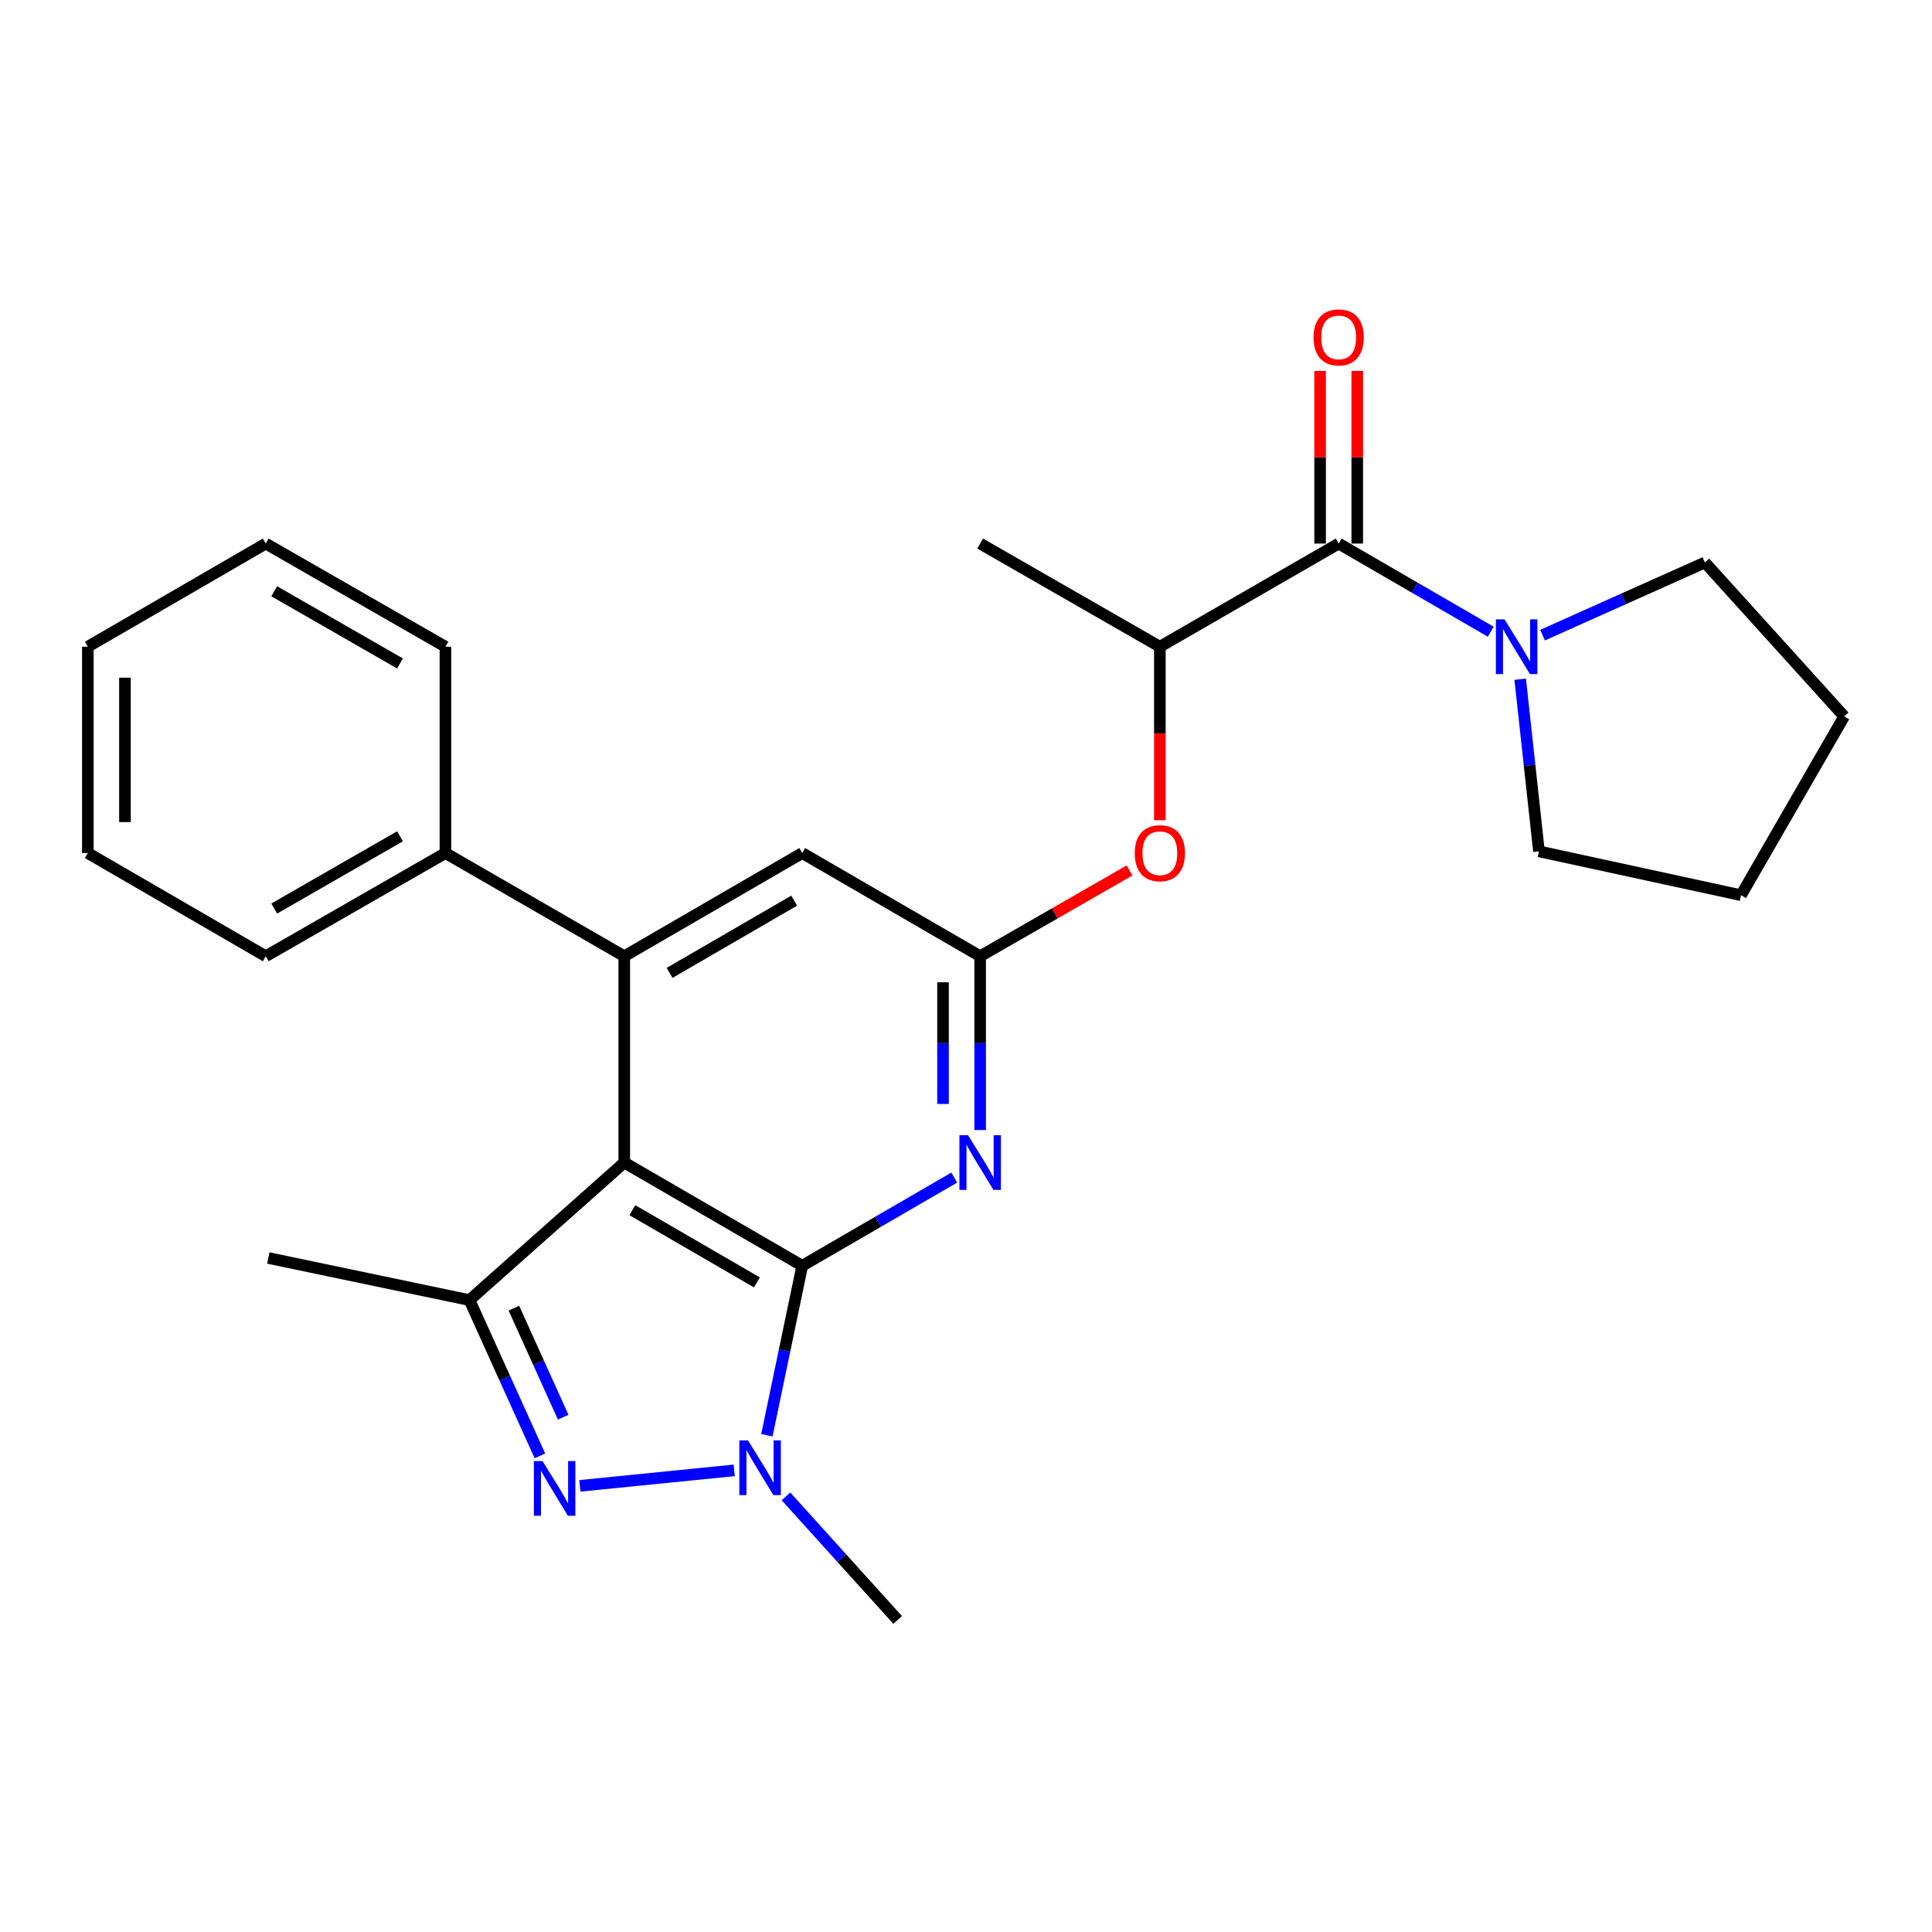 <?xml version='1.0' encoding='iso-8859-1'?>
<svg version='1.1' baseProfile='full'
              xmlns='http://www.w3.org/2000/svg'
                      xmlns:rdkit='http://www.rdkit.org/xml'
                      xmlns:xlink='http://www.w3.org/1999/xlink'
                  xml:space='preserve'
width='1000px' height='1000px' viewBox='0 0 1000 1000'>
<!-- END OF HEADER -->
<rect style='opacity:1.0;fill:#FFFFFF;stroke:none' width='1000' height='1000' x='0' y='0'> </rect>
<path class='bond-0' d='M 415.24,655.152 L 323.122,601.735' style='fill:none;fill-rule:evenodd;stroke:#000000;stroke-width:6px;stroke-linecap:butt;stroke-linejoin:miter;stroke-opacity:1' />
<path class='bond-0' d='M 391.78,663.768 L 327.297,626.376' style='fill:none;fill-rule:evenodd;stroke:#000000;stroke-width:6px;stroke-linecap:butt;stroke-linejoin:miter;stroke-opacity:1' />
<path class='bond-1' d='M 415.24,655.152 L 406.087,699.016' style='fill:none;fill-rule:evenodd;stroke:#000000;stroke-width:6px;stroke-linecap:butt;stroke-linejoin:miter;stroke-opacity:1' />
<path class='bond-1' d='M 406.087,699.016 L 396.934,742.88' style='fill:none;fill-rule:evenodd;stroke:#0000FF;stroke-width:6px;stroke-linecap:butt;stroke-linejoin:miter;stroke-opacity:1' />
<path class='bond-4' d='M 415.24,655.152 L 454.582,632.33' style='fill:none;fill-rule:evenodd;stroke:#000000;stroke-width:6px;stroke-linecap:butt;stroke-linejoin:miter;stroke-opacity:1' />
<path class='bond-4' d='M 454.582,632.33 L 493.924,609.509' style='fill:none;fill-rule:evenodd;stroke:#0000FF;stroke-width:6px;stroke-linecap:butt;stroke-linejoin:miter;stroke-opacity:1' />
<path class='bond-3' d='M 323.122,601.735 L 243.007,672.932' style='fill:none;fill-rule:evenodd;stroke:#000000;stroke-width:6px;stroke-linecap:butt;stroke-linejoin:miter;stroke-opacity:1' />
<path class='bond-5' d='M 323.122,601.735 L 323.122,494.944' style='fill:none;fill-rule:evenodd;stroke:#000000;stroke-width:6px;stroke-linecap:butt;stroke-linejoin:miter;stroke-opacity:1' />
<path class='bond-2' d='M 380.01,761.057 L 300.145,769.077' style='fill:none;fill-rule:evenodd;stroke:#0000FF;stroke-width:6px;stroke-linecap:butt;stroke-linejoin:miter;stroke-opacity:1' />
<path class='bond-14' d='M 406.817,774.527 L 435.718,806.498' style='fill:none;fill-rule:evenodd;stroke:#0000FF;stroke-width:6px;stroke-linecap:butt;stroke-linejoin:miter;stroke-opacity:1' />
<path class='bond-14' d='M 435.718,806.498 L 464.62,838.469' style='fill:none;fill-rule:evenodd;stroke:#000000;stroke-width:6px;stroke-linecap:butt;stroke-linejoin:miter;stroke-opacity:1' />
<path class='bond-26' d='M 279.458,753.556 L 261.233,713.244' style='fill:none;fill-rule:evenodd;stroke:#0000FF;stroke-width:6px;stroke-linecap:butt;stroke-linejoin:miter;stroke-opacity:1' />
<path class='bond-26' d='M 261.233,713.244 L 243.007,672.932' style='fill:none;fill-rule:evenodd;stroke:#000000;stroke-width:6px;stroke-linecap:butt;stroke-linejoin:miter;stroke-opacity:1' />
<path class='bond-26' d='M 291.506,733.543 L 278.748,705.325' style='fill:none;fill-rule:evenodd;stroke:#0000FF;stroke-width:6px;stroke-linecap:butt;stroke-linejoin:miter;stroke-opacity:1' />
<path class='bond-26' d='M 278.748,705.325 L 265.99,677.107' style='fill:none;fill-rule:evenodd;stroke:#000000;stroke-width:6px;stroke-linecap:butt;stroke-linejoin:miter;stroke-opacity:1' />
<path class='bond-15' d='M 243.007,672.932 L 138.886,651.136' style='fill:none;fill-rule:evenodd;stroke:#000000;stroke-width:6px;stroke-linecap:butt;stroke-linejoin:miter;stroke-opacity:1' />
<path class='bond-7' d='M 507.326,584.905 L 507.326,539.924' style='fill:none;fill-rule:evenodd;stroke:#0000FF;stroke-width:6px;stroke-linecap:butt;stroke-linejoin:miter;stroke-opacity:1' />
<path class='bond-7' d='M 507.326,539.924 L 507.326,494.944' style='fill:none;fill-rule:evenodd;stroke:#000000;stroke-width:6px;stroke-linecap:butt;stroke-linejoin:miter;stroke-opacity:1' />
<path class='bond-7' d='M 488.103,571.411 L 488.103,539.924' style='fill:none;fill-rule:evenodd;stroke:#0000FF;stroke-width:6px;stroke-linecap:butt;stroke-linejoin:miter;stroke-opacity:1' />
<path class='bond-7' d='M 488.103,539.924 L 488.103,508.438' style='fill:none;fill-rule:evenodd;stroke:#000000;stroke-width:6px;stroke-linecap:butt;stroke-linejoin:miter;stroke-opacity:1' />
<path class='bond-12' d='M 323.122,494.944 L 230.555,441.537' style='fill:none;fill-rule:evenodd;stroke:#000000;stroke-width:6px;stroke-linecap:butt;stroke-linejoin:miter;stroke-opacity:1' />
<path class='bond-27' d='M 323.122,494.944 L 415.24,441.537' style='fill:none;fill-rule:evenodd;stroke:#000000;stroke-width:6px;stroke-linecap:butt;stroke-linejoin:miter;stroke-opacity:1' />
<path class='bond-27' d='M 346.581,503.562 L 411.063,466.178' style='fill:none;fill-rule:evenodd;stroke:#000000;stroke-width:6px;stroke-linecap:butt;stroke-linejoin:miter;stroke-opacity:1' />
<path class='bond-6' d='M 692.897,281.351 L 600.341,334.746' style='fill:none;fill-rule:evenodd;stroke:#000000;stroke-width:6px;stroke-linecap:butt;stroke-linejoin:miter;stroke-opacity:1' />
<path class='bond-8' d='M 692.897,281.351 L 732.255,304.164' style='fill:none;fill-rule:evenodd;stroke:#000000;stroke-width:6px;stroke-linecap:butt;stroke-linejoin:miter;stroke-opacity:1' />
<path class='bond-8' d='M 732.255,304.164 L 771.613,326.978' style='fill:none;fill-rule:evenodd;stroke:#0000FF;stroke-width:6px;stroke-linecap:butt;stroke-linejoin:miter;stroke-opacity:1' />
<path class='bond-13' d='M 702.508,281.351 L 702.508,236.665' style='fill:none;fill-rule:evenodd;stroke:#000000;stroke-width:6px;stroke-linecap:butt;stroke-linejoin:miter;stroke-opacity:1' />
<path class='bond-13' d='M 702.508,236.665 L 702.508,191.979' style='fill:none;fill-rule:evenodd;stroke:#FF0000;stroke-width:6px;stroke-linecap:butt;stroke-linejoin:miter;stroke-opacity:1' />
<path class='bond-13' d='M 683.285,281.351 L 683.285,236.665' style='fill:none;fill-rule:evenodd;stroke:#000000;stroke-width:6px;stroke-linecap:butt;stroke-linejoin:miter;stroke-opacity:1' />
<path class='bond-13' d='M 683.285,236.665 L 683.285,191.979' style='fill:none;fill-rule:evenodd;stroke:#FF0000;stroke-width:6px;stroke-linecap:butt;stroke-linejoin:miter;stroke-opacity:1' />
<path class='bond-10' d='M 507.326,494.944 L 415.24,441.537' style='fill:none;fill-rule:evenodd;stroke:#000000;stroke-width:6px;stroke-linecap:butt;stroke-linejoin:miter;stroke-opacity:1' />
<path class='bond-11' d='M 507.326,494.944 L 545.993,472.742' style='fill:none;fill-rule:evenodd;stroke:#000000;stroke-width:6px;stroke-linecap:butt;stroke-linejoin:miter;stroke-opacity:1' />
<path class='bond-11' d='M 545.993,472.742 L 584.659,450.541' style='fill:none;fill-rule:evenodd;stroke:#FF0000;stroke-width:6px;stroke-linecap:butt;stroke-linejoin:miter;stroke-opacity:1' />
<path class='bond-16' d='M 798.424,328.747 L 840.443,309.945' style='fill:none;fill-rule:evenodd;stroke:#0000FF;stroke-width:6px;stroke-linecap:butt;stroke-linejoin:miter;stroke-opacity:1' />
<path class='bond-16' d='M 840.443,309.945 L 882.461,291.144' style='fill:none;fill-rule:evenodd;stroke:#000000;stroke-width:6px;stroke-linecap:butt;stroke-linejoin:miter;stroke-opacity:1' />
<path class='bond-17' d='M 786.85,351.57 L 791.71,396.116' style='fill:none;fill-rule:evenodd;stroke:#0000FF;stroke-width:6px;stroke-linecap:butt;stroke-linejoin:miter;stroke-opacity:1' />
<path class='bond-17' d='M 791.71,396.116 L 796.569,440.662' style='fill:none;fill-rule:evenodd;stroke:#000000;stroke-width:6px;stroke-linecap:butt;stroke-linejoin:miter;stroke-opacity:1' />
<path class='bond-9' d='M 600.341,334.746 L 600.341,379.647' style='fill:none;fill-rule:evenodd;stroke:#000000;stroke-width:6px;stroke-linecap:butt;stroke-linejoin:miter;stroke-opacity:1' />
<path class='bond-9' d='M 600.341,379.647 L 600.341,424.548' style='fill:none;fill-rule:evenodd;stroke:#FF0000;stroke-width:6px;stroke-linecap:butt;stroke-linejoin:miter;stroke-opacity:1' />
<path class='bond-18' d='M 600.341,334.746 L 507.326,281.351' style='fill:none;fill-rule:evenodd;stroke:#000000;stroke-width:6px;stroke-linecap:butt;stroke-linejoin:miter;stroke-opacity:1' />
<path class='bond-19' d='M 230.555,441.537 L 137.551,494.944' style='fill:none;fill-rule:evenodd;stroke:#000000;stroke-width:6px;stroke-linecap:butt;stroke-linejoin:miter;stroke-opacity:1' />
<path class='bond-19' d='M 207.033,432.879 L 141.93,470.263' style='fill:none;fill-rule:evenodd;stroke:#000000;stroke-width:6px;stroke-linecap:butt;stroke-linejoin:miter;stroke-opacity:1' />
<path class='bond-20' d='M 230.555,441.537 L 230.555,334.746' style='fill:none;fill-rule:evenodd;stroke:#000000;stroke-width:6px;stroke-linecap:butt;stroke-linejoin:miter;stroke-opacity:1' />
<path class='bond-21' d='M 882.461,291.144 L 954.545,370.799' style='fill:none;fill-rule:evenodd;stroke:#000000;stroke-width:6px;stroke-linecap:butt;stroke-linejoin:miter;stroke-opacity:1' />
<path class='bond-22' d='M 796.569,440.662 L 901.15,463.355' style='fill:none;fill-rule:evenodd;stroke:#000000;stroke-width:6px;stroke-linecap:butt;stroke-linejoin:miter;stroke-opacity:1' />
<path class='bond-24' d='M 137.551,494.944 L 45.455,441.537' style='fill:none;fill-rule:evenodd;stroke:#000000;stroke-width:6px;stroke-linecap:butt;stroke-linejoin:miter;stroke-opacity:1' />
<path class='bond-23' d='M 230.555,334.746 L 137.551,281.351' style='fill:none;fill-rule:evenodd;stroke:#000000;stroke-width:6px;stroke-linecap:butt;stroke-linejoin:miter;stroke-opacity:1' />
<path class='bond-23' d='M 207.034,343.407 L 141.931,306.031' style='fill:none;fill-rule:evenodd;stroke:#000000;stroke-width:6px;stroke-linecap:butt;stroke-linejoin:miter;stroke-opacity:1' />
<path class='bond-29' d='M 954.545,370.799 L 901.15,463.355' style='fill:none;fill-rule:evenodd;stroke:#000000;stroke-width:6px;stroke-linecap:butt;stroke-linejoin:miter;stroke-opacity:1' />
<path class='bond-25' d='M 137.551,281.351 L 45.455,334.746' style='fill:none;fill-rule:evenodd;stroke:#000000;stroke-width:6px;stroke-linecap:butt;stroke-linejoin:miter;stroke-opacity:1' />
<path class='bond-28' d='M 45.455,441.537 L 45.455,334.746' style='fill:none;fill-rule:evenodd;stroke:#000000;stroke-width:6px;stroke-linecap:butt;stroke-linejoin:miter;stroke-opacity:1' />
<path class='bond-28' d='M 64.677,425.519 L 64.677,350.765' style='fill:none;fill-rule:evenodd;stroke:#000000;stroke-width:6px;stroke-linecap:butt;stroke-linejoin:miter;stroke-opacity:1' />
<path  class='atom-2' d='M 387.163 745.551
L 396.443 760.551
Q 397.363 762.031, 398.843 764.711
Q 400.323 767.391, 400.403 767.551
L 400.403 745.551
L 404.163 745.551
L 404.163 773.871
L 400.283 773.871
L 390.323 757.471
Q 389.163 755.551, 387.923 753.351
Q 386.723 751.151, 386.363 750.471
L 386.363 773.871
L 382.683 773.871
L 382.683 745.551
L 387.163 745.551
' fill='#0000FF'/>
<path  class='atom-3' d='M 280.809 756.23
L 290.089 771.23
Q 291.009 772.71, 292.489 775.39
Q 293.969 778.07, 294.049 778.23
L 294.049 756.23
L 297.809 756.23
L 297.809 784.55
L 293.929 784.55
L 283.969 768.15
Q 282.809 766.23, 281.569 764.03
Q 280.369 761.83, 280.009 761.15
L 280.009 784.55
L 276.329 784.55
L 276.329 756.23
L 280.809 756.23
' fill='#0000FF'/>
<path  class='atom-5' d='M 501.066 587.575
L 510.346 602.575
Q 511.266 604.055, 512.746 606.735
Q 514.226 609.415, 514.306 609.575
L 514.306 587.575
L 518.066 587.575
L 518.066 615.895
L 514.186 615.895
L 504.226 599.495
Q 503.066 597.575, 501.826 595.375
Q 500.626 593.175, 500.266 592.495
L 500.266 615.895
L 496.586 615.895
L 496.586 587.575
L 501.066 587.575
' fill='#0000FF'/>
<path  class='atom-9' d='M 778.755 320.586
L 788.035 335.586
Q 788.955 337.066, 790.435 339.746
Q 791.915 342.426, 791.995 342.586
L 791.995 320.586
L 795.755 320.586
L 795.755 348.906
L 791.875 348.906
L 781.915 332.506
Q 780.755 330.586, 779.515 328.386
Q 778.315 326.186, 777.955 325.506
L 777.955 348.906
L 774.275 348.906
L 774.275 320.586
L 778.755 320.586
' fill='#0000FF'/>
<path  class='atom-12' d='M 587.341 441.617
Q 587.341 434.817, 590.701 431.017
Q 594.061 427.217, 600.341 427.217
Q 606.621 427.217, 609.981 431.017
Q 613.341 434.817, 613.341 441.617
Q 613.341 448.497, 609.941 452.417
Q 606.541 456.297, 600.341 456.297
Q 594.101 456.297, 590.701 452.417
Q 587.341 448.537, 587.341 441.617
M 600.341 453.097
Q 604.661 453.097, 606.981 450.217
Q 609.341 447.297, 609.341 441.617
Q 609.341 436.057, 606.981 433.257
Q 604.661 430.417, 600.341 430.417
Q 596.021 430.417, 593.661 433.217
Q 591.341 436.017, 591.341 441.617
Q 591.341 447.337, 593.661 450.217
Q 596.021 453.097, 600.341 453.097
' fill='#FF0000'/>
<path  class='atom-14' d='M 679.897 174.629
Q 679.897 167.829, 683.257 164.029
Q 686.617 160.229, 692.897 160.229
Q 699.177 160.229, 702.537 164.029
Q 705.897 167.829, 705.897 174.629
Q 705.897 181.509, 702.497 185.429
Q 699.097 189.309, 692.897 189.309
Q 686.657 189.309, 683.257 185.429
Q 679.897 181.549, 679.897 174.629
M 692.897 186.109
Q 697.217 186.109, 699.537 183.229
Q 701.897 180.309, 701.897 174.629
Q 701.897 169.069, 699.537 166.269
Q 697.217 163.429, 692.897 163.429
Q 688.577 163.429, 686.217 166.229
Q 683.897 169.029, 683.897 174.629
Q 683.897 180.349, 686.217 183.229
Q 688.577 186.109, 692.897 186.109
' fill='#FF0000'/>
</svg>
